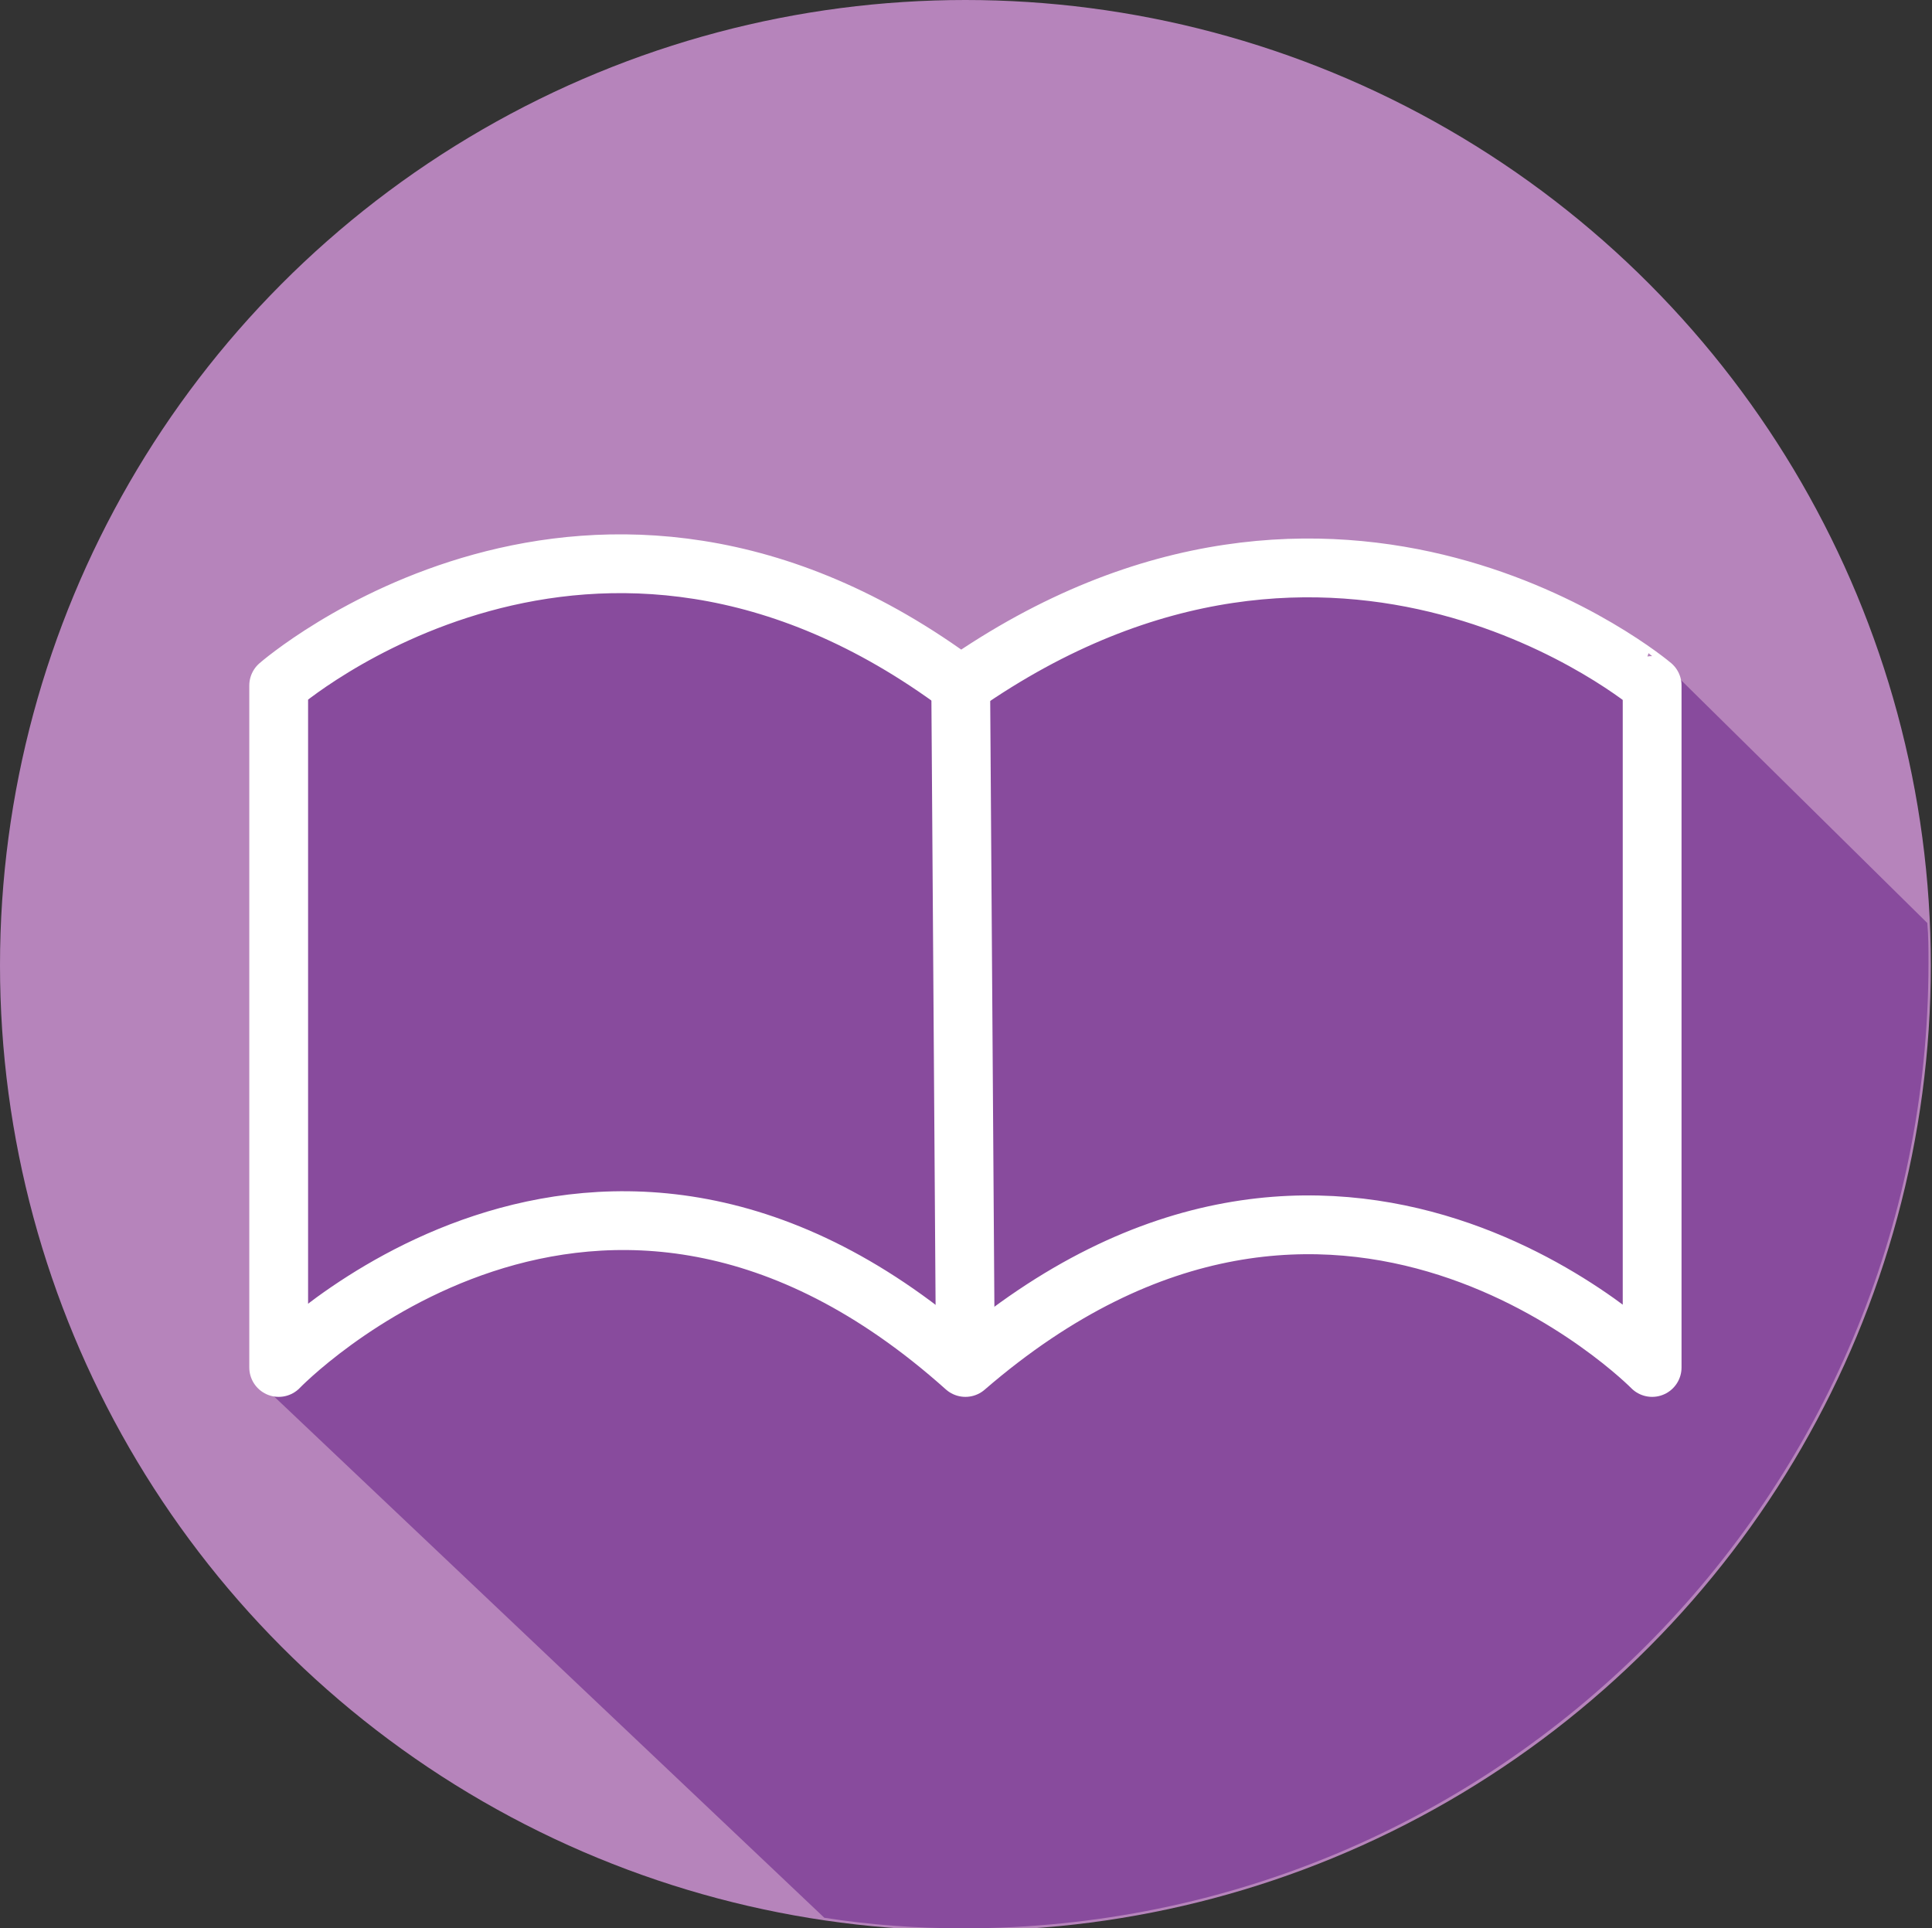 <?xml version="1.0" encoding="utf-8"?>
<svg version="1.1" id="Warstwa_1" xmlns="http://www.w3.org/2000/svg" xmlns:xlink="http://www.w3.org/1999/xlink" x="0px" y="0px"
	 viewBox="0 0 164.3 164" enable-background="new 0 0 164.3 164" xml:space="preserve">
<rect x="0" y="0" width="164.3" height="164" fill="#333333" stroke="none"/>
<g id="XMLID_19_">
	<circle id="XMLID_29_" fill="#B684BB" cx="82.1" cy="82.1" r="82.1"/>
	<path id="XMLID_28_" fill="#884B9D" d="M164,81.9c0-1.2,0-2.3-0.1-3.4l-22.2-21.9c0,0-41.8-17.5-59.7,3.8c-32.3-24.5-57.3-2-57.3-2
		L22.5,118l47.6,45.1c3.8,0.6,7.8,0.9,11.8,0.9C127.3,164,164,127.3,164,81.9z"/>
	<g id="XMLID_21_">
		<path id="XMLID_27_" fill="#884B9D" stroke="#FFFFFF" stroke-width="5" stroke-linejoin="round" stroke-miterlimit="10" d="
			M81.7,58.3c-31.3-23.3-58,0-58,0v58c0,0,27-28.1,58.4,0c31.6-27.3,58.4,0,58.4,0v-58C140.5,58.3,113.9,35.8,81.7,58.3z"/>
		<path id="XMLID_25_" fill="#719A4C" stroke="#FFFFFF" stroke-width="5" stroke-miterlimit="10" d="M81.7,58.3l0.4,58L81.7,58.3z"
			/>
	</g>
</g>
</svg>
